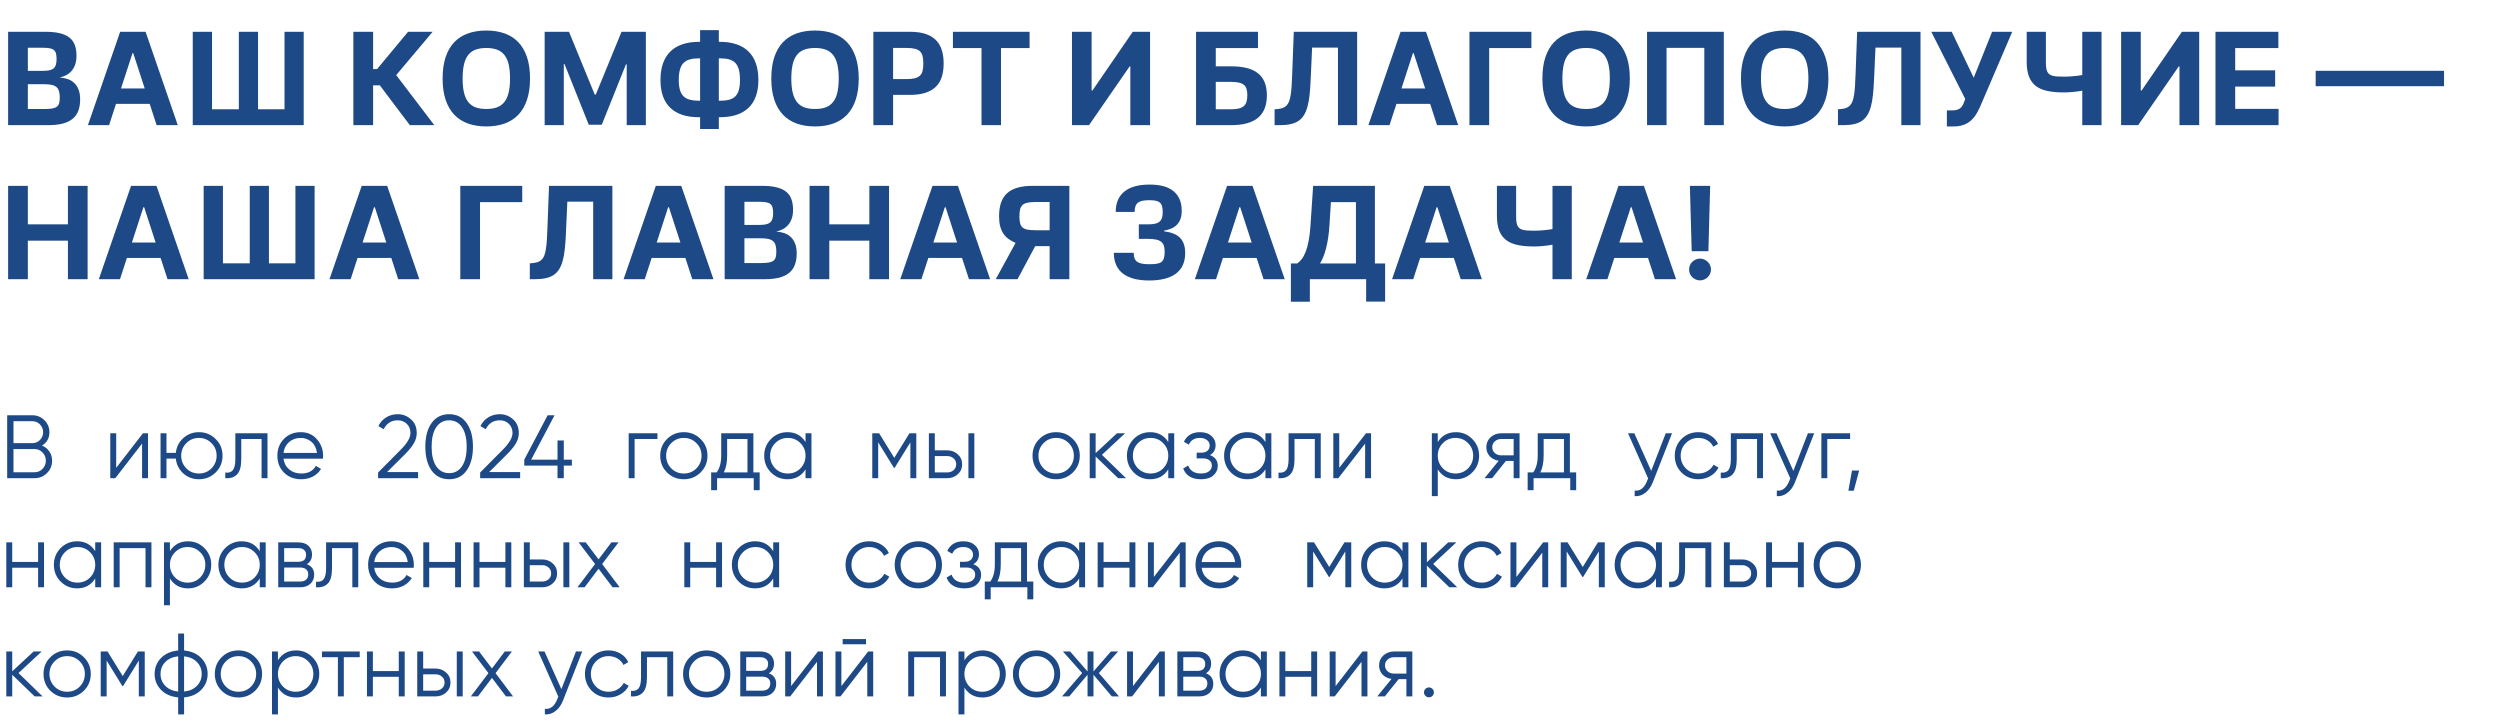 <?xml version="1.0" encoding="UTF-8"?> <svg xmlns="http://www.w3.org/2000/svg" width="779" height="226" viewBox="0 0 779 226" fill="none"><path d="M2.528 39V9.909H14.176C15.956 9.909 17.462 10.061 18.693 10.364C19.924 10.667 20.919 11.126 21.676 11.742C22.443 12.357 22.992 13.133 23.324 14.071C23.665 14.999 23.835 16.098 23.835 17.366C23.835 18.399 23.703 19.303 23.438 20.079C23.172 20.856 22.803 21.519 22.329 22.068C21.866 22.617 21.312 23.062 20.668 23.403C20.033 23.744 19.337 24 18.579 24.171C19.403 24.208 20.199 24.35 20.966 24.597C21.742 24.833 22.424 25.217 23.011 25.747C23.608 26.268 24.081 26.954 24.432 27.807C24.792 28.659 24.972 29.71 24.972 30.96C24.972 32.295 24.787 33.465 24.418 34.469C24.058 35.472 23.475 36.311 22.671 36.983C21.875 37.655 20.843 38.162 19.574 38.503C18.305 38.834 16.766 39 14.957 39H2.528ZM8.679 33.972H13.693C14.735 33.972 15.573 33.919 16.207 33.815C16.851 33.711 17.353 33.522 17.713 33.247C18.073 32.972 18.314 32.603 18.438 32.139C18.561 31.666 18.622 31.069 18.622 30.349C18.622 29.573 18.542 28.924 18.381 28.403C18.229 27.873 17.969 27.452 17.599 27.139C17.23 26.817 16.738 26.59 16.122 26.457C15.516 26.315 14.754 26.244 13.835 26.244H8.679V33.972ZM8.679 14.881V22.082H13.239C14.044 22.082 14.725 22.03 15.284 21.926C15.843 21.822 16.293 21.637 16.634 21.372C16.984 21.098 17.235 20.719 17.386 20.236C17.547 19.753 17.628 19.137 17.628 18.389C17.628 17.688 17.566 17.111 17.443 16.656C17.32 16.202 17.098 15.842 16.776 15.577C16.463 15.312 16.027 15.132 15.469 15.037C14.919 14.933 14.214 14.881 13.352 14.881H8.679ZM27.397 39L37.44 9.909H45.366L55.394 39H48.803L46.644 32.367H36.147L33.988 39H27.397ZM37.709 27.565H45.096L41.516 16.557H41.289L37.709 27.565ZM60.06 9.909H66.069V34.057H74.421V9.909H80.401V34.057H88.654V9.909H94.634V39H60.06V9.909ZM110.107 39V9.909H116.257V21.528H117.493L127.152 9.909H134.808L123.459 23.403L135.334 39H127.706L118.359 26.599H116.257V39H110.107ZM151.538 9.511C153.64 9.511 155.534 9.81 157.219 10.406C158.905 11.003 160.335 11.917 161.509 13.148C162.683 14.379 163.583 15.932 164.208 17.807C164.843 19.682 165.16 21.898 165.16 24.454C165.16 27.011 164.843 29.227 164.208 31.102C163.583 32.977 162.683 34.53 161.509 35.761C160.335 36.992 158.905 37.906 157.219 38.503C155.534 39.099 153.64 39.398 151.538 39.398C149.426 39.398 147.527 39.099 145.842 38.503C144.156 37.897 142.726 36.978 141.552 35.747C140.378 34.516 139.478 32.963 138.853 31.088C138.228 29.213 137.915 27.002 137.915 24.454C137.915 21.898 138.228 19.682 138.853 17.807C139.478 15.932 140.378 14.379 141.552 13.148C142.726 11.917 144.156 11.003 145.842 10.406C147.527 9.81 149.426 9.511 151.538 9.511ZM151.538 33.957C152.835 33.957 153.948 33.787 154.876 33.446C155.804 33.096 156.566 32.542 157.163 31.784C157.769 31.026 158.214 30.046 158.498 28.844C158.782 27.632 158.924 26.169 158.924 24.454C158.924 22.731 158.782 21.268 158.498 20.065C158.214 18.863 157.769 17.883 157.163 17.125C156.566 16.367 155.804 15.818 154.876 15.477C153.948 15.127 152.835 14.952 151.538 14.952C150.24 14.952 149.123 15.127 148.185 15.477C147.257 15.818 146.495 16.367 145.898 17.125C145.302 17.883 144.862 18.863 144.577 20.065C144.293 21.268 144.151 22.731 144.151 24.454C144.151 26.169 144.293 27.632 144.577 28.844C144.862 30.046 145.302 31.026 145.898 31.784C146.495 32.542 147.257 33.096 148.185 33.446C149.123 33.787 150.24 33.957 151.538 33.957ZM169.716 39V9.909H177.301L185.312 29.454H185.653L193.665 9.909H201.25V39H195.284V20.065H195.043L187.514 38.858H183.452L175.923 19.994H175.682V39H169.716ZM217.823 13.034H218.15V9.398H223.988V13.034H224.329C226.251 13.034 227.956 13.285 229.442 13.787C230.939 14.279 232.193 15.023 233.207 16.017C234.229 17.011 235.001 18.252 235.522 19.739C236.052 21.225 236.317 22.963 236.317 24.952C236.317 26.874 236.052 28.56 235.522 30.009C235.001 31.457 234.229 32.665 233.207 33.631C232.193 34.597 230.939 35.321 229.442 35.804C227.956 36.287 226.251 36.528 224.329 36.528H223.988V40.193H218.15V36.528H217.823C215.891 36.528 214.177 36.292 212.681 35.818C211.194 35.335 209.94 34.611 208.917 33.645C207.894 32.679 207.118 31.472 206.587 30.023C206.067 28.574 205.806 26.879 205.806 24.938C205.806 22.958 206.067 21.225 206.587 19.739C207.118 18.252 207.894 17.011 208.917 16.017C209.94 15.023 211.194 14.279 212.681 13.787C214.177 13.285 215.891 13.034 217.823 13.034ZM211.502 24.938C211.502 26.178 211.625 27.21 211.871 28.034C212.118 28.858 212.496 29.521 213.008 30.023C213.529 30.515 214.187 30.866 214.982 31.074C215.778 31.282 216.725 31.386 217.823 31.386H218.15V18.176H217.823C216.725 18.176 215.778 18.285 214.982 18.503C214.187 18.711 213.529 19.076 213.008 19.597C212.496 20.108 212.118 20.799 211.871 21.671C211.625 22.542 211.502 23.631 211.502 24.938ZM223.988 18.176V31.386H224.371C225.479 31.386 226.422 31.282 227.198 31.074C227.984 30.866 228.628 30.515 229.13 30.023C229.632 29.53 229.996 28.872 230.224 28.048C230.46 27.215 230.579 26.183 230.579 24.952C230.579 23.645 230.46 22.561 230.224 21.699C229.996 20.828 229.632 20.132 229.13 19.611C228.628 19.09 227.984 18.721 227.198 18.503C226.422 18.285 225.479 18.176 224.371 18.176H223.988ZM253.96 9.511C256.062 9.511 257.956 9.81 259.641 10.406C261.327 11.003 262.757 11.917 263.931 13.148C265.105 14.379 266.005 15.932 266.63 17.807C267.264 19.682 267.582 21.898 267.582 24.454C267.582 27.011 267.264 29.227 266.63 31.102C266.005 32.977 265.105 34.53 263.931 35.761C262.757 36.992 261.327 37.906 259.641 38.503C257.956 39.099 256.062 39.398 253.96 39.398C251.848 39.398 249.949 39.099 248.263 38.503C246.578 37.897 245.148 36.978 243.974 35.747C242.799 34.516 241.9 32.963 241.275 31.088C240.65 29.213 240.337 27.002 240.337 24.454C240.337 21.898 240.65 19.682 241.275 17.807C241.9 15.932 242.799 14.379 243.974 13.148C245.148 11.917 246.578 11.003 248.263 10.406C249.949 9.81 251.848 9.511 253.96 9.511ZM253.96 33.957C255.257 33.957 256.37 33.787 257.298 33.446C258.226 33.096 258.988 32.542 259.585 31.784C260.191 31.026 260.636 30.046 260.92 28.844C261.204 27.632 261.346 26.169 261.346 24.454C261.346 22.731 261.204 21.268 260.92 20.065C260.636 18.863 260.191 17.883 259.585 17.125C258.988 16.367 258.226 15.818 257.298 15.477C256.37 15.127 255.257 14.952 253.96 14.952C252.662 14.952 251.545 15.127 250.607 15.477C249.679 15.818 248.917 16.367 248.32 17.125C247.724 17.883 247.283 18.863 246.999 20.065C246.715 21.268 246.573 22.731 246.573 24.454C246.573 26.169 246.715 27.632 246.999 28.844C247.283 30.046 247.724 31.026 248.32 31.784C248.917 32.542 249.679 33.096 250.607 33.446C251.545 33.787 252.662 33.957 253.96 33.957ZM272.138 9.909H283.615C285.424 9.909 286.982 10.117 288.288 10.534C289.605 10.951 290.689 11.576 291.541 12.409C292.393 13.233 293.023 14.26 293.43 15.492C293.838 16.723 294.041 18.148 294.041 19.767C294.041 21.396 293.838 22.826 293.43 24.057C293.023 25.278 292.389 26.296 291.527 27.111C290.665 27.925 289.567 28.541 288.232 28.957C286.896 29.365 285.305 29.568 283.459 29.568H278.288V39H272.138V9.909ZM278.288 14.938V24.639H282.464C283.525 24.639 284.392 24.554 285.064 24.384C285.746 24.213 286.281 23.938 286.669 23.56C287.067 23.171 287.337 22.669 287.479 22.054C287.63 21.429 287.706 20.667 287.706 19.767C287.706 18.867 287.63 18.11 287.479 17.494C287.327 16.879 287.057 16.382 286.669 16.003C286.281 15.624 285.746 15.354 285.064 15.193C284.382 15.023 283.506 14.938 282.436 14.938H278.288ZM296.928 14.98V9.909H320.82V14.98H311.914V39H305.835V14.98H296.928ZM340.149 9.909V28.204H340.405L352.962 9.909H358.359V39H352.209V20.69H351.996L339.339 39H334.027V9.909H340.149ZM391.989 9.909V14.98H378.835V20.662H383.565C385.469 20.662 387.121 20.842 388.523 21.202C389.934 21.562 391.098 22.116 392.017 22.864C392.945 23.602 393.632 24.54 394.077 25.676C394.531 26.812 394.759 28.157 394.759 29.71C394.759 32.816 393.845 35.141 392.017 36.685C390.189 38.228 387.372 39 383.565 39H372.685V9.909H391.989ZM378.835 25.52V34.057H383.565C384.569 34.057 385.398 33.972 386.051 33.801C386.705 33.631 387.225 33.37 387.614 33.02C388.002 32.66 388.272 32.206 388.423 31.656C388.584 31.098 388.665 30.43 388.665 29.653C388.665 28.896 388.584 28.257 388.423 27.736C388.272 27.206 388.002 26.779 387.614 26.457C387.225 26.126 386.705 25.889 386.051 25.747C385.398 25.596 384.569 25.52 383.565 25.52H378.835ZM397.163 34.057L397.987 33.986C398.64 33.929 399.199 33.82 399.663 33.659C400.136 33.489 400.539 33.238 400.87 32.906C401.201 32.575 401.471 32.139 401.68 31.599C401.888 31.06 402.054 30.387 402.177 29.582C402.309 28.777 402.409 27.821 402.475 26.713C402.551 25.605 402.612 24.317 402.66 22.849L403.143 9.909H422.887V39H416.907V14.838H408.853L408.398 24.966C408.323 26.708 408.209 28.266 408.058 29.639C407.915 31.012 407.698 32.22 407.404 33.261C407.12 34.294 406.751 35.174 406.296 35.903C405.842 36.633 405.269 37.229 404.577 37.693C403.886 38.148 403.062 38.479 402.106 38.688C401.159 38.896 400.041 39 398.754 39H397.163V34.057ZM426.381 39L436.424 9.909H444.35L454.379 39H447.788L445.629 32.367H435.131L432.972 39H426.381ZM436.694 27.565H444.08L440.501 16.557H440.273L436.694 27.565ZM477.184 14.98H464.031V39H457.88V9.909H477.184V14.98ZM494.233 9.511C496.335 9.511 498.229 9.81 499.915 10.406C501.6 11.003 503.03 11.917 504.205 13.148C505.379 14.379 506.278 15.932 506.903 17.807C507.538 19.682 507.855 21.898 507.855 24.454C507.855 27.011 507.538 29.227 506.903 31.102C506.278 32.977 505.379 34.53 504.205 35.761C503.03 36.992 501.6 37.906 499.915 38.503C498.229 39.099 496.335 39.398 494.233 39.398C492.121 39.398 490.223 39.099 488.537 38.503C486.851 37.897 485.421 36.978 484.247 35.747C483.073 34.516 482.173 32.963 481.548 31.088C480.923 29.213 480.611 27.002 480.611 24.454C480.611 21.898 480.923 19.682 481.548 17.807C482.173 15.932 483.073 14.379 484.247 13.148C485.421 11.917 486.851 11.003 488.537 10.406C490.223 9.81 492.121 9.511 494.233 9.511ZM494.233 33.957C495.53 33.957 496.643 33.787 497.571 33.446C498.499 33.096 499.261 32.542 499.858 31.784C500.464 31.026 500.909 30.046 501.193 28.844C501.477 27.632 501.619 26.169 501.619 24.454C501.619 22.731 501.477 21.268 501.193 20.065C500.909 18.863 500.464 17.883 499.858 17.125C499.261 16.367 498.499 15.818 497.571 15.477C496.643 15.127 495.53 14.952 494.233 14.952C492.936 14.952 491.818 15.127 490.881 15.477C489.953 15.818 489.19 16.367 488.594 17.125C487.997 17.883 487.557 18.863 487.273 20.065C486.989 21.268 486.847 22.731 486.847 24.454C486.847 26.169 486.989 27.632 487.273 28.844C487.557 30.046 487.997 31.026 488.594 31.784C489.19 32.542 489.953 33.096 490.881 33.446C491.818 33.787 492.936 33.957 494.233 33.957ZM513.221 39V9.909H537.141V39H531.062V14.909H519.3V39H513.221ZM556.108 9.511C558.21 9.511 560.104 9.81 561.79 10.406C563.475 11.003 564.905 11.917 566.08 13.148C567.254 14.379 568.153 15.932 568.778 17.807C569.413 19.682 569.73 21.898 569.73 24.454C569.73 27.011 569.413 29.227 568.778 31.102C568.153 32.977 567.254 34.53 566.08 35.761C564.905 36.992 563.475 37.906 561.79 38.503C560.104 39.099 558.21 39.398 556.108 39.398C553.996 39.398 552.098 39.099 550.412 38.503C548.726 37.897 547.296 36.978 546.122 35.747C544.948 34.516 544.048 32.963 543.423 31.088C542.798 29.213 542.486 27.002 542.486 24.454C542.486 21.898 542.798 19.682 543.423 17.807C544.048 15.932 544.948 14.379 546.122 13.148C547.296 11.917 548.726 11.003 550.412 10.406C552.098 9.81 553.996 9.511 556.108 9.511ZM556.108 33.957C557.405 33.957 558.518 33.787 559.446 33.446C560.374 33.096 561.136 32.542 561.733 31.784C562.339 31.026 562.784 30.046 563.068 28.844C563.352 27.632 563.494 26.169 563.494 24.454C563.494 22.731 563.352 21.268 563.068 20.065C562.784 18.863 562.339 17.883 561.733 17.125C561.136 16.367 560.374 15.818 559.446 15.477C558.518 15.127 557.405 14.952 556.108 14.952C554.811 14.952 553.693 15.127 552.756 15.477C551.828 15.818 551.065 16.367 550.469 17.125C549.872 17.883 549.432 18.863 549.148 20.065C548.864 21.268 548.722 22.731 548.722 24.454C548.722 26.169 548.864 27.632 549.148 28.844C549.432 30.046 549.872 31.026 550.469 31.784C551.065 32.542 551.828 33.096 552.756 33.446C553.693 33.787 554.811 33.957 556.108 33.957ZM572.71 34.057L573.533 33.986C574.187 33.929 574.746 33.82 575.21 33.659C575.683 33.489 576.085 33.238 576.417 32.906C576.748 32.575 577.018 32.139 577.227 31.599C577.435 31.06 577.601 30.387 577.724 29.582C577.856 28.777 577.956 27.821 578.022 26.713C578.098 25.605 578.159 24.317 578.207 22.849L578.69 9.909H598.434V39H592.454V14.838H584.4L583.945 24.966C583.87 26.708 583.756 28.266 583.604 29.639C583.462 31.012 583.245 32.22 582.951 33.261C582.667 34.294 582.298 35.174 581.843 35.903C581.388 36.633 580.816 37.229 580.124 37.693C579.433 38.148 578.609 38.479 577.653 38.688C576.706 38.896 575.588 39 574.3 39H572.71V34.057ZM608.164 9.909L615.011 24.227L620.735 9.909H627.013L616.985 33.29C616.739 33.83 616.478 34.355 616.204 34.867C615.929 35.378 615.621 35.861 615.281 36.315C614.94 36.77 614.561 37.187 614.144 37.565C613.728 37.935 613.259 38.257 612.738 38.531C612.217 38.806 611.635 39.019 610.991 39.17C610.347 39.322 609.627 39.398 608.832 39.398H606.644V34.398H608.221C608.808 34.398 609.305 34.346 609.712 34.242C610.129 34.128 610.479 33.962 610.763 33.744C611.057 33.526 611.299 33.257 611.488 32.935C611.687 32.603 611.862 32.224 612.013 31.798L612.369 30.847L601.8 9.909H608.164ZM631.52 19.284V9.909H637.5V19.284C637.5 19.966 637.528 20.553 637.585 21.046C637.652 21.538 637.76 21.954 637.912 22.296C638.073 22.636 638.286 22.911 638.551 23.119C638.826 23.328 639.167 23.489 639.574 23.602C639.991 23.716 640.483 23.792 641.051 23.829C641.629 23.867 642.296 23.886 643.054 23.886C643.423 23.886 643.849 23.877 644.332 23.858C644.815 23.829 645.317 23.796 645.838 23.759C646.359 23.711 646.88 23.659 647.401 23.602C647.921 23.536 648.4 23.46 648.835 23.375V9.909H654.844V39H648.835V28.247C648.4 28.332 647.921 28.413 647.401 28.489C646.88 28.555 646.359 28.612 645.838 28.659C645.317 28.706 644.815 28.744 644.332 28.773C643.849 28.792 643.423 28.801 643.054 28.801C641.122 28.801 639.432 28.65 637.983 28.347C636.544 28.044 635.341 27.527 634.375 26.798C633.419 26.06 632.704 25.079 632.23 23.858C631.757 22.636 631.52 21.112 631.52 19.284ZM667.063 9.909V28.204H667.319L679.876 9.909H685.273V39H679.123V20.69H678.91L666.254 39H660.941V9.909H667.063ZM690.341 39V9.909H709.943V14.98H696.491V21.912H708.935V26.983H696.491V33.929H710V39H690.341ZM761.562 26.855H721.562V22.054H761.562V26.855ZM2.528 87V57.909H8.679V69.912H21.165V57.909H27.301V87H21.165V74.983H8.679V87H2.528ZM30.796 87L40.838 57.909H48.764L58.793 87H52.202L50.043 80.367H39.545L37.386 87H30.796ZM41.108 75.565H48.494L44.915 64.557H44.688L41.108 75.565ZM63.459 57.909H69.467V82.057H77.82V57.909H83.8V82.057H92.053V57.909H98.033V87H63.459V57.909ZM102.67 87L112.713 57.909H120.639L130.668 87H124.077L121.918 80.367H111.42L109.261 87H102.67ZM112.983 75.565H120.369L116.79 64.557H116.562L112.983 75.565ZM162.731 62.98H149.577V87H143.427V57.909H162.731V62.98ZM165.092 82.057L165.916 81.986C166.57 81.929 167.128 81.82 167.592 81.659C168.066 81.489 168.468 81.238 168.8 80.906C169.131 80.575 169.401 80.139 169.609 79.599C169.818 79.06 169.983 78.387 170.107 77.582C170.239 76.778 170.339 75.821 170.405 74.713C170.481 73.605 170.542 72.317 170.589 70.849L171.072 57.909H190.817V87H184.837V62.838H176.783L176.328 72.966C176.252 74.708 176.139 76.266 175.987 77.639C175.845 79.012 175.627 80.22 175.334 81.261C175.05 82.294 174.68 83.174 174.226 83.903C173.771 84.633 173.198 85.229 172.507 85.693C171.816 86.148 170.992 86.479 170.036 86.688C169.089 86.896 167.971 87 166.683 87H165.092V82.057ZM194.311 87L204.354 57.909H212.28L222.308 87H215.717L213.558 80.367H203.061L200.902 87H194.311ZM204.624 75.565H212.01L208.43 64.557H208.203L204.624 75.565ZM225.81 87V57.909H237.457C239.238 57.909 240.743 58.061 241.974 58.364C243.205 58.667 244.2 59.126 244.957 59.742C245.724 60.357 246.274 61.133 246.605 62.071C246.946 62.999 247.116 64.097 247.116 65.367C247.116 66.399 246.984 67.303 246.719 68.079C246.454 68.856 246.084 69.519 245.611 70.068C245.147 70.617 244.593 71.062 243.949 71.403C243.314 71.744 242.618 72 241.861 72.171C242.685 72.208 243.48 72.35 244.247 72.597C245.024 72.833 245.705 73.217 246.293 73.747C246.889 74.268 247.363 74.954 247.713 75.807C248.073 76.659 248.253 77.71 248.253 78.96C248.253 80.296 248.068 81.465 247.699 82.469C247.339 83.472 246.757 84.311 245.952 84.983C245.156 85.655 244.124 86.162 242.855 86.503C241.586 86.834 240.047 87 238.239 87H225.81ZM231.96 81.972H236.974C238.016 81.972 238.854 81.919 239.489 81.815C240.133 81.711 240.634 81.522 240.994 81.247C241.354 80.972 241.596 80.603 241.719 80.139C241.842 79.666 241.903 79.069 241.903 78.349C241.903 77.573 241.823 76.924 241.662 76.403C241.51 75.873 241.25 75.452 240.881 75.139C240.511 74.817 240.019 74.59 239.403 74.457C238.797 74.315 238.035 74.244 237.116 74.244H231.96V81.972ZM231.96 62.881V70.082H236.52C237.325 70.082 238.007 70.03 238.565 69.926C239.124 69.822 239.574 69.637 239.915 69.372C240.265 69.097 240.516 68.719 240.668 68.236C240.829 67.753 240.909 67.137 240.909 66.389C240.909 65.688 240.848 65.111 240.724 64.656C240.601 64.202 240.379 63.842 240.057 63.577C239.744 63.312 239.309 63.132 238.75 63.037C238.201 62.933 237.495 62.881 236.634 62.881H231.96ZM252.255 87V57.909H258.406V69.912H270.891V57.909H277.028V87H270.891V74.983H258.406V87H252.255ZM280.522 87L290.565 57.909H298.491L308.519 87H301.928L299.769 80.367H289.272L287.113 87H280.522ZM290.835 75.565H298.221L294.641 64.557H294.414L290.835 75.565ZM316.452 75.693C315.629 75.333 314.895 74.921 314.251 74.457C313.616 73.993 313.081 73.435 312.646 72.781C312.21 72.128 311.879 71.365 311.651 70.494C311.424 69.614 311.31 68.586 311.31 67.412C311.31 65.793 311.509 64.386 311.907 63.193C312.314 62 312.939 61.015 313.782 60.239C314.625 59.453 315.704 58.87 317.021 58.492C318.337 58.103 319.909 57.909 321.737 57.909H333.214V87H327.063V76.688H322.575L317.063 87H310.273L316.452 75.693ZM317.646 67.412C317.646 68.312 317.721 69.046 317.873 69.614C318.024 70.172 318.294 70.613 318.683 70.935C319.071 71.247 319.601 71.46 320.273 71.574C320.955 71.688 321.826 71.744 322.887 71.744H327.063V62.938H322.915C321.855 62.938 320.979 63.004 320.288 63.136C319.606 63.26 319.071 63.487 318.683 63.818C318.294 64.15 318.024 64.609 317.873 65.196C317.721 65.774 317.646 66.512 317.646 67.412ZM347.074 78.776H353.267C353.267 79.486 353.357 80.073 353.537 80.537C353.726 80.992 354.015 81.351 354.403 81.617C354.801 81.882 355.308 82.066 355.923 82.171C356.539 82.275 357.273 82.327 358.125 82.327C359.006 82.327 359.749 82.284 360.355 82.199C360.971 82.114 361.468 81.938 361.847 81.673C362.225 81.399 362.495 81.006 362.656 80.494C362.827 79.974 362.912 79.282 362.912 78.421C362.912 77.653 362.822 77.014 362.642 76.503C362.462 75.992 362.164 75.584 361.747 75.281C361.33 74.969 360.781 74.751 360.099 74.628C359.418 74.495 358.575 74.429 357.571 74.429H354.858V69.912H357.571C358.452 69.912 359.19 69.855 359.787 69.742C360.393 69.618 360.881 69.41 361.25 69.117C361.629 68.823 361.899 68.43 362.06 67.938C362.221 67.445 362.301 66.825 362.301 66.077C362.301 65.347 362.235 64.746 362.102 64.273C361.979 63.799 361.757 63.425 361.435 63.151C361.122 62.867 360.696 62.668 360.156 62.554C359.626 62.44 358.963 62.383 358.168 62.383C357.363 62.383 356.667 62.436 356.08 62.54C355.502 62.644 355.024 62.833 354.645 63.108C354.276 63.383 354.001 63.757 353.821 64.23C353.641 64.704 353.551 65.305 353.551 66.034H347.656C347.656 64.595 347.893 63.345 348.366 62.284C348.84 61.214 349.527 60.329 350.426 59.628C351.326 58.918 352.429 58.387 353.736 58.037C355.043 57.687 356.529 57.511 358.196 57.511C361.567 57.511 364.081 58.217 365.739 59.628C367.405 61.029 368.234 63.056 368.224 65.707C368.224 66.702 368.092 67.554 367.827 68.264C367.562 68.974 367.188 69.571 366.705 70.054C366.222 70.537 365.644 70.925 364.972 71.219C364.299 71.503 363.556 71.716 362.741 71.858V72.085C363.812 72.218 364.754 72.44 365.568 72.753C366.392 73.065 367.079 73.492 367.628 74.031C368.187 74.571 368.603 75.239 368.878 76.034C369.162 76.82 369.304 77.753 369.304 78.832C369.304 80.253 369.062 81.498 368.58 82.568C368.097 83.638 367.382 84.533 366.435 85.253C365.488 85.963 364.313 86.498 362.912 86.858C361.52 87.218 359.92 87.398 358.111 87.398C356.34 87.398 354.768 87.222 353.395 86.872C352.022 86.512 350.866 85.977 349.929 85.267C348.991 84.547 348.281 83.648 347.798 82.568C347.315 81.489 347.074 80.224 347.074 78.776ZM372.319 87L382.362 57.909H390.288L400.316 87H393.725L391.566 80.367H381.069L378.91 87H372.319ZM382.631 75.565H390.018L386.438 64.557H386.211L382.631 75.565ZM402.241 94.017V82.099H404.215C404.717 81.74 405.191 81.276 405.636 80.707C406.081 80.13 406.483 79.382 406.843 78.463C407.203 77.544 407.511 76.418 407.766 75.082C408.031 73.738 408.226 72.114 408.349 70.21L409.173 57.909H428.42V82.099H431.602V93.989H425.692V87H408.15V94.017H402.241ZM411.317 82.099H422.511V62.98H414.712L414.258 70.21C414.163 71.65 414.026 72.966 413.846 74.159C413.666 75.352 413.448 76.437 413.192 77.412C412.937 78.387 412.653 79.263 412.34 80.04C412.028 80.816 411.687 81.503 411.317 82.099ZM433.764 87L443.807 57.909H451.733L461.761 87H455.17L453.011 80.367H442.514L440.355 87H433.764ZM444.077 75.565H451.463L447.884 64.557H447.656L444.077 75.565ZM466.442 67.284V57.909H472.422V67.284C472.422 67.966 472.45 68.553 472.507 69.046C472.573 69.538 472.682 69.954 472.834 70.296C472.995 70.636 473.208 70.911 473.473 71.119C473.748 71.328 474.089 71.489 474.496 71.602C474.912 71.716 475.405 71.792 475.973 71.829C476.551 71.867 477.218 71.886 477.976 71.886C478.345 71.886 478.771 71.877 479.254 71.858C479.737 71.829 480.239 71.796 480.76 71.758C481.281 71.711 481.802 71.659 482.322 71.602C482.843 71.536 483.321 71.46 483.757 71.375V57.909H489.766V87H483.757V76.247C483.321 76.332 482.843 76.413 482.322 76.489C481.802 76.555 481.281 76.612 480.76 76.659C480.239 76.706 479.737 76.744 479.254 76.773C478.771 76.792 478.345 76.801 477.976 76.801C476.044 76.801 474.354 76.65 472.905 76.347C471.465 76.044 470.263 75.528 469.297 74.798C468.34 74.06 467.625 73.079 467.152 71.858C466.679 70.636 466.442 69.112 466.442 67.284ZM494.272 87L504.315 57.909H512.241L522.269 87H515.678L513.519 80.367H503.022L500.863 87H494.272ZM504.585 75.565H511.971L508.391 64.557H508.164L504.585 75.565ZM532.887 57.909L532.333 78.278H527.134L526.566 57.909H532.887ZM526.325 83.96C526.325 83.496 526.41 83.061 526.58 82.653C526.76 82.237 527.006 81.877 527.319 81.574C527.631 81.271 527.996 81.029 528.413 80.849C528.829 80.669 529.27 80.579 529.734 80.579C530.188 80.579 530.619 80.669 531.026 80.849C531.443 81.029 531.808 81.271 532.12 81.574C532.433 81.877 532.679 82.237 532.859 82.653C533.048 83.061 533.143 83.496 533.143 83.96C533.143 84.434 533.048 84.879 532.859 85.296C532.679 85.703 532.433 86.062 532.12 86.375C531.808 86.678 531.443 86.919 531.026 87.099C530.619 87.279 530.188 87.369 529.734 87.369C529.27 87.369 528.829 87.279 528.413 87.099C527.996 86.919 527.631 86.678 527.319 86.375C527.006 86.062 526.76 85.703 526.58 85.296C526.41 84.879 526.325 84.434 526.325 83.96Z" fill="#1E4987"></path><path d="M13.104 138.836C14.075 139.247 14.84 139.872 15.4 140.712C15.96 141.552 16.24 142.495 16.24 143.54C16.24 145.052 15.708 146.34 14.644 147.404C13.58 148.468 12.292 149 10.78 149H2.24V129.4H10.136C11.573 129.4 12.815 129.923 13.86 130.968C14.887 131.995 15.4 133.227 15.4 134.664C15.4 136.493 14.635 137.884 13.104 138.836ZM10.136 131.248H4.2V138.08H10.136C11.032 138.08 11.807 137.753 12.46 137.1C13.113 136.409 13.44 135.597 13.44 134.664C13.44 133.749 13.113 132.947 12.46 132.256C11.807 131.584 11.032 131.248 10.136 131.248ZM4.2 147.152H10.78C11.751 147.152 12.572 146.807 13.244 146.116C13.935 145.425 14.28 144.567 14.28 143.54C14.28 142.532 13.935 141.683 13.244 140.992C12.572 140.283 11.751 139.928 10.78 139.928H4.2V147.152ZM36.206 145.78L44.55 135H46.118V149H44.27V138.22L35.926 149H34.358V135H36.206V145.78ZM61.982 134.664C64.036 134.664 65.772 135.373 67.19 136.792C68.628 138.192 69.346 139.928 69.346 142C69.346 144.053 68.628 145.799 67.19 147.236C65.753 148.636 64.017 149.336 61.982 149.336C60.116 149.336 58.492 148.729 57.11 147.516C55.748 146.265 54.973 144.725 54.786 142.896H51.874V149H50.026V135H51.874V141.104H54.786C54.992 139.256 55.766 137.725 57.11 136.512C58.473 135.28 60.097 134.664 61.982 134.664ZM58.062 145.948C59.126 147.012 60.433 147.544 61.982 147.544C63.532 147.544 64.838 147.012 65.902 145.948C66.966 144.847 67.498 143.531 67.498 142C67.498 140.451 66.966 139.144 65.902 138.08C64.838 136.997 63.532 136.456 61.982 136.456C60.433 136.456 59.126 136.997 58.062 138.08C56.998 139.144 56.466 140.451 56.466 142C56.466 143.531 56.998 144.847 58.062 145.948ZM73.33 135H83.354V149H81.506V136.792H75.178V143.036C75.178 145.369 74.73 146.975 73.834 147.852C72.957 148.729 71.743 149.112 70.194 149V147.264C71.277 147.376 72.07 147.115 72.574 146.48C73.078 145.845 73.33 144.697 73.33 143.036V135ZM93.737 134.664C95.827 134.664 97.498 135.401 98.749 136.876C100.037 138.332 100.681 140.059 100.681 142.056C100.681 142.149 100.662 142.439 100.625 142.924H88.333C88.519 144.324 89.117 145.444 90.125 146.284C91.133 147.124 92.393 147.544 93.905 147.544C96.033 147.544 97.535 146.751 98.413 145.164L100.037 146.116C99.421 147.124 98.571 147.917 97.489 148.496C96.425 149.056 95.221 149.336 93.877 149.336C91.674 149.336 89.882 148.645 88.501 147.264C87.119 145.883 86.429 144.128 86.429 142C86.429 139.891 87.11 138.145 88.473 136.764C89.835 135.364 91.59 134.664 93.737 134.664ZM93.737 136.456C92.281 136.456 91.058 136.885 90.069 137.744C89.098 138.603 88.519 139.732 88.333 141.132H98.777C98.571 139.639 98.002 138.491 97.069 137.688C96.098 136.867 94.987 136.456 93.737 136.456ZM130.275 149H117.815V147.236L124.871 140.124C126.887 138.108 127.895 136.381 127.895 134.944C127.895 133.731 127.513 132.769 126.747 132.06C126.001 131.332 125.067 130.968 123.947 130.968C121.95 130.968 120.485 131.892 119.551 133.74L117.899 132.76C118.497 131.565 119.327 130.651 120.391 130.016C121.455 129.381 122.641 129.064 123.947 129.064C125.515 129.064 126.887 129.596 128.063 130.66C129.258 131.687 129.855 133.115 129.855 134.944C129.855 136.027 129.557 137.091 128.959 138.136C128.362 139.163 127.447 140.292 126.215 141.524L120.615 147.096H130.275V149ZM145.413 146.592C144.125 148.421 142.305 149.336 139.953 149.336C137.619 149.336 135.79 148.421 134.465 146.592C133.177 144.744 132.533 142.28 132.533 139.2C132.533 136.101 133.177 133.647 134.465 131.836C135.79 129.988 137.619 129.064 139.953 129.064C142.305 129.064 144.125 129.988 145.413 131.836C146.719 133.647 147.373 136.101 147.373 139.2C147.373 142.299 146.719 144.763 145.413 146.592ZM135.921 145.276C136.91 146.713 138.254 147.432 139.953 147.432C141.67 147.432 143.005 146.713 143.957 145.276C144.927 143.857 145.413 141.832 145.413 139.2C145.413 136.568 144.927 134.543 143.957 133.124C143.005 131.687 141.67 130.968 139.953 130.968C138.254 130.968 136.91 131.687 135.921 133.124C134.969 134.561 134.493 136.587 134.493 139.2C134.493 141.813 134.969 143.839 135.921 145.276ZM162.076 149H149.616V147.236L156.672 140.124C158.688 138.108 159.696 136.381 159.696 134.944C159.696 133.731 159.313 132.769 158.548 132.06C157.801 131.332 156.868 130.968 155.748 130.968C153.751 130.968 152.285 131.892 151.352 133.74L149.7 132.76C150.297 131.565 151.128 130.651 152.192 130.016C153.256 129.381 154.441 129.064 155.748 129.064C157.316 129.064 158.688 129.596 159.864 130.66C161.059 131.687 161.656 133.115 161.656 134.944C161.656 136.027 161.357 137.091 160.76 138.136C160.163 139.163 159.248 140.292 158.016 141.524L152.416 147.096H162.076V149ZM175.68 143.232H178.2V145.08H175.68V149H173.72V145.08H163.36V143.232L170.64 129.4H172.796L165.516 143.232H173.72V137.24H175.68V143.232ZM195.898 135H204.858V136.792H197.746V149H195.898V135ZM218.294 147.236C216.856 148.636 215.12 149.336 213.086 149.336C211.014 149.336 209.268 148.636 207.85 147.236C206.431 145.817 205.722 144.072 205.722 142C205.722 139.928 206.431 138.192 207.85 136.792C209.268 135.373 211.014 134.664 213.086 134.664C215.139 134.664 216.875 135.373 218.294 136.792C219.731 138.192 220.45 139.928 220.45 142C220.45 144.053 219.731 145.799 218.294 147.236ZM209.166 145.948C210.23 147.012 211.536 147.544 213.086 147.544C214.635 147.544 215.942 147.012 217.006 145.948C218.07 144.847 218.602 143.531 218.602 142C218.602 140.451 218.07 139.144 217.006 138.08C215.942 136.997 214.635 136.456 213.086 136.456C211.536 136.456 210.23 136.997 209.166 138.08C208.102 139.144 207.57 140.451 207.57 142C207.57 143.531 208.102 144.847 209.166 145.948ZM234.755 135V147.208H236.715V152.752H234.867V149H223.443V152.752H221.595V147.208H223.303C224.255 145.939 224.731 144.175 224.731 141.916V135H234.755ZM225.543 147.208H232.907V136.792H226.579V141.916C226.579 144.081 226.234 145.845 225.543 147.208ZM251.004 137.744V135H252.852V149H251.004V146.256C249.716 148.309 247.831 149.336 245.348 149.336C243.351 149.336 241.643 148.627 240.224 147.208C238.824 145.789 238.124 144.053 238.124 142C238.124 139.947 238.824 138.211 240.224 136.792C241.643 135.373 243.351 134.664 245.348 134.664C247.831 134.664 249.716 135.691 251.004 137.744ZM241.568 145.948C242.632 147.012 243.939 147.544 245.488 147.544C247.037 147.544 248.344 147.012 249.408 145.948C250.472 144.847 251.004 143.531 251.004 142C251.004 140.451 250.472 139.144 249.408 138.08C248.344 136.997 247.037 136.456 245.488 136.456C243.939 136.456 242.632 136.997 241.568 138.08C240.504 139.144 239.972 140.451 239.972 142C239.972 143.531 240.504 144.847 241.568 145.948ZM283.392 135H285.52V149H283.672V137.828L278.772 145.78H278.548L273.648 137.828V149H271.8V135H273.928L278.66 142.672L283.392 135ZM291.285 140.32H295.121C296.409 140.32 297.51 140.731 298.425 141.552C299.339 142.355 299.797 143.391 299.797 144.66C299.797 145.948 299.339 146.993 298.425 147.796C297.547 148.599 296.446 149 295.121 149H289.437V135H291.285V140.32ZM301.757 149V135H303.605V149H301.757ZM291.285 147.208H295.121C295.923 147.208 296.595 146.975 297.137 146.508C297.678 146.023 297.949 145.407 297.949 144.66C297.949 143.913 297.678 143.307 297.137 142.84C296.595 142.355 295.923 142.112 295.121 142.112H291.285V147.208ZM334.305 147.236C332.868 148.636 331.132 149.336 329.097 149.336C327.025 149.336 325.28 148.636 323.861 147.236C322.443 145.817 321.733 144.072 321.733 142C321.733 139.928 322.443 138.192 323.861 136.792C325.28 135.373 327.025 134.664 329.097 134.664C331.151 134.664 332.887 135.373 334.305 136.792C335.743 138.192 336.461 139.928 336.461 142C336.461 144.053 335.743 145.799 334.305 147.236ZM325.177 145.948C326.241 147.012 327.548 147.544 329.097 147.544C330.647 147.544 331.953 147.012 333.017 145.948C334.081 144.847 334.613 143.531 334.613 142C334.613 140.451 334.081 139.144 333.017 138.08C331.953 136.997 330.647 136.456 329.097 136.456C327.548 136.456 326.241 136.997 325.177 138.08C324.113 139.144 323.581 140.451 323.581 142C323.581 143.531 324.113 144.847 325.177 145.948ZM343.362 141.72L350.866 149H348.402L341.402 142.252V149H339.554V135H341.402V141.188L348.066 135H350.586L343.362 141.72ZM364.035 137.744V135H365.883V149H364.035V146.256C362.747 148.309 360.862 149.336 358.379 149.336C356.382 149.336 354.674 148.627 353.255 147.208C351.855 145.789 351.155 144.053 351.155 142C351.155 139.947 351.855 138.211 353.255 136.792C354.674 135.373 356.382 134.664 358.379 134.664C360.862 134.664 362.747 135.691 364.035 137.744ZM354.599 145.948C355.663 147.012 356.97 147.544 358.519 147.544C360.068 147.544 361.375 147.012 362.439 145.948C363.503 144.847 364.035 143.531 364.035 142C364.035 140.451 363.503 139.144 362.439 138.08C361.375 136.997 360.068 136.456 358.519 136.456C356.97 136.456 355.663 136.997 354.599 138.08C353.535 139.144 353.003 140.451 353.003 142C353.003 143.531 353.535 144.847 354.599 145.948ZM377.02 141.804C378.644 142.42 379.456 143.54 379.456 145.164C379.456 146.34 378.999 147.329 378.084 148.132C377.207 148.935 375.919 149.336 374.22 149.336C371.383 149.336 369.535 148.216 368.676 145.976L370.244 145.052C370.841 146.713 372.167 147.544 374.22 147.544C375.284 147.544 376.115 147.32 376.712 146.872C377.309 146.405 377.608 145.799 377.608 145.052C377.608 144.38 377.365 143.848 376.88 143.456C376.395 143.045 375.741 142.84 374.92 142.84H372.876V141.048H374.36C375.163 141.048 375.788 140.852 376.236 140.46C376.703 140.049 376.936 139.489 376.936 138.78C376.936 138.108 376.656 137.557 376.096 137.128C375.555 136.68 374.836 136.456 373.94 136.456C372.204 136.456 371.037 137.156 370.44 138.556L368.9 137.66C369.833 135.663 371.513 134.664 373.94 134.664C375.433 134.664 376.609 135.056 377.468 135.84C378.345 136.605 378.784 137.548 378.784 138.668C378.784 140.105 378.196 141.151 377.02 141.804ZM394.305 137.744V135H396.153V149H394.305V146.256C393.017 148.309 391.131 149.336 388.649 149.336C386.651 149.336 384.943 148.627 383.525 147.208C382.125 145.789 381.425 144.053 381.425 142C381.425 139.947 382.125 138.211 383.525 136.792C384.943 135.373 386.651 134.664 388.649 134.664C391.131 134.664 393.017 135.691 394.305 137.744ZM384.869 145.948C385.933 147.012 387.239 147.544 388.789 147.544C390.338 147.544 391.645 147.012 392.709 145.948C393.773 144.847 394.305 143.531 394.305 142C394.305 140.451 393.773 139.144 392.709 138.08C391.645 136.997 390.338 136.456 388.789 136.456C387.239 136.456 385.933 136.997 384.869 138.08C383.805 139.144 383.273 140.451 383.273 142C383.273 143.531 383.805 144.847 384.869 145.948ZM401.521 135H411.545V149H409.697V136.792H403.369V143.036C403.369 145.369 402.921 146.975 402.025 147.852C401.148 148.729 399.935 149.112 398.385 149V147.264C399.468 147.376 400.261 147.115 400.765 146.48C401.269 145.845 401.521 144.697 401.521 143.036V135ZM417.308 145.78L425.652 135H427.22V149H425.372V138.22L417.028 149H415.46V135H417.308V145.78ZM453.667 134.664C455.664 134.664 457.363 135.373 458.763 136.792C460.182 138.211 460.891 139.947 460.891 142C460.891 144.053 460.182 145.789 458.763 147.208C457.363 148.627 455.664 149.336 453.667 149.336C451.184 149.336 449.299 148.309 448.011 146.256V154.6H446.163V135H448.011V137.744C449.299 135.691 451.184 134.664 453.667 134.664ZM449.607 145.948C450.671 147.012 451.978 147.544 453.527 147.544C455.076 147.544 456.383 147.012 457.447 145.948C458.511 144.847 459.043 143.531 459.043 142C459.043 140.451 458.511 139.144 457.447 138.08C456.383 136.997 455.076 136.456 453.527 136.456C451.978 136.456 450.671 136.997 449.607 138.08C448.543 139.144 448.011 140.451 448.011 142C448.011 143.531 448.543 144.847 449.607 145.948ZM467.813 135H473.497V149H471.649V143.624H469.241L464.929 149H462.577L467.001 143.568C465.862 143.4 464.929 142.933 464.201 142.168C463.492 141.384 463.137 140.441 463.137 139.34C463.137 138.089 463.585 137.053 464.481 136.232C465.414 135.411 466.525 135 467.813 135ZM467.813 141.888H471.649V136.792H467.813C467.01 136.792 466.338 137.035 465.797 137.52C465.256 137.987 464.985 138.593 464.985 139.34C464.985 140.087 465.256 140.703 465.797 141.188C466.338 141.655 467.01 141.888 467.813 141.888ZM489.177 135V147.208H491.137V152.752H489.289V149H477.865V152.752H476.017V147.208H477.725C478.677 145.939 479.153 144.175 479.153 141.916V135H489.177ZM479.965 147.208H487.329V136.792H481.001V141.916C481.001 144.081 480.656 145.845 479.965 147.208ZM514.512 146.732L519.048 135H521.008L515.016 150.288C514.456 151.707 513.672 152.799 512.664 153.564C511.674 154.348 510.573 154.693 509.36 154.6V152.864C511.04 153.069 512.318 152.099 513.196 149.952L513.56 149.084L507.288 135H509.248L514.512 146.732ZM529.218 149.336C527.109 149.336 525.354 148.636 523.954 147.236C522.554 145.799 521.854 144.053 521.854 142C521.854 139.928 522.554 138.192 523.954 136.792C525.354 135.373 527.109 134.664 529.218 134.664C530.6 134.664 531.841 135 532.942 135.672C534.044 136.325 534.846 137.212 535.35 138.332L533.838 139.2C533.465 138.36 532.858 137.697 532.018 137.212C531.197 136.708 530.264 136.456 529.218 136.456C527.669 136.456 526.362 136.997 525.298 138.08C524.234 139.144 523.702 140.451 523.702 142C523.702 143.531 524.234 144.847 525.298 145.948C526.362 147.012 527.669 147.544 529.218 147.544C530.245 147.544 531.169 147.301 531.99 146.816C532.83 146.331 533.484 145.659 533.95 144.8L535.49 145.696C534.912 146.816 534.062 147.703 532.942 148.356C531.822 149.009 530.581 149.336 529.218 149.336ZM539.326 135H549.35V149H547.502V136.792H541.174V143.036C541.174 145.369 540.726 146.975 539.83 147.852C538.953 148.729 537.739 149.112 536.19 149V147.264C537.273 147.376 538.066 147.115 538.57 146.48C539.074 145.845 539.326 144.697 539.326 143.036V135ZM558.809 146.732L563.345 135H565.305L559.313 150.288C558.753 151.707 557.969 152.799 556.961 153.564C555.971 154.348 554.87 154.693 553.657 154.6V152.864C555.337 153.069 556.615 152.099 557.493 149.952L557.857 149.084L551.585 135H553.545L558.809 146.732ZM567.538 135H576.498V136.792H569.386V149H567.538V135ZM577.073 146.62H579.313L577.633 152.92H575.953L577.073 146.62ZM11.872 175.104V169H13.72V183H11.872V176.896H3.808V183H1.96V169H3.808V175.104H11.872ZM29.668 171.744V169H31.516V183H29.668V180.256C28.38 182.309 26.495 183.336 24.012 183.336C22.015 183.336 20.307 182.627 18.888 181.208C17.488 179.789 16.788 178.053 16.788 176C16.788 173.947 17.488 172.211 18.888 170.792C20.307 169.373 22.015 168.664 24.012 168.664C26.495 168.664 28.38 169.691 29.668 171.744ZM20.232 179.948C21.296 181.012 22.603 181.544 24.152 181.544C25.701 181.544 27.008 181.012 28.072 179.948C29.136 178.847 29.668 177.531 29.668 176C29.668 174.451 29.136 173.144 28.072 172.08C27.008 170.997 25.701 170.456 24.152 170.456C22.603 170.456 21.296 170.997 20.232 172.08C19.168 173.144 18.636 174.451 18.636 176C18.636 177.531 19.168 178.847 20.232 179.948ZM35.429 169H47.189V183H45.341V170.792H37.277V183H35.429V169ZM58.601 168.664C60.598 168.664 62.297 169.373 63.697 170.792C65.115 172.211 65.825 173.947 65.825 176C65.825 178.053 65.115 179.789 63.697 181.208C62.297 182.627 60.598 183.336 58.601 183.336C56.118 183.336 54.233 182.309 52.945 180.256V188.6H51.097V169H52.945V171.744C54.233 169.691 56.118 168.664 58.601 168.664ZM54.541 179.948C55.605 181.012 56.911 181.544 58.461 181.544C60.01 181.544 61.317 181.012 62.381 179.948C63.445 178.847 63.977 177.531 63.977 176C63.977 174.451 63.445 173.144 62.381 172.08C61.317 170.997 60.01 170.456 58.461 170.456C56.911 170.456 55.605 170.997 54.541 172.08C53.477 173.144 52.945 174.451 52.945 176C52.945 177.531 53.477 178.847 54.541 179.948ZM80.938 171.744V169H82.785V183H80.938V180.256C79.65 182.309 77.764 183.336 75.281 183.336C73.284 183.336 71.576 182.627 70.157 181.208C68.757 179.789 68.058 178.053 68.058 176C68.058 173.947 68.757 172.211 70.157 170.792C71.576 169.373 73.284 168.664 75.281 168.664C77.764 168.664 79.65 169.691 80.938 171.744ZM71.501 179.948C72.566 181.012 73.872 181.544 75.421 181.544C76.971 181.544 78.278 181.012 79.341 179.948C80.406 178.847 80.938 177.531 80.938 176C80.938 174.451 80.406 173.144 79.341 172.08C78.278 170.997 76.971 170.456 75.421 170.456C73.872 170.456 72.566 170.997 71.501 172.08C70.438 173.144 69.906 174.451 69.906 176C69.906 177.531 70.438 178.847 71.501 179.948ZM95.602 175.804C97.133 176.364 97.898 177.456 97.898 179.08C97.898 180.237 97.506 181.18 96.722 181.908C95.957 182.636 94.884 183 93.502 183H86.698V169H92.942C94.286 169 95.332 169.345 96.078 170.036C96.844 170.727 97.226 171.632 97.226 172.752C97.226 174.152 96.685 175.169 95.602 175.804ZM92.942 170.792H88.546V175.048H92.942C94.566 175.048 95.378 174.32 95.378 172.864C95.378 172.211 95.164 171.707 94.734 171.352C94.324 170.979 93.726 170.792 92.942 170.792ZM88.546 181.208H93.502C94.324 181.208 94.949 181.012 95.378 180.62C95.826 180.228 96.05 179.677 96.05 178.968C96.05 178.296 95.826 177.773 95.378 177.4C94.949 177.027 94.324 176.84 93.502 176.84H88.546V181.208ZM101.607 169H111.631V183H109.783V170.792H103.455V177.036C103.455 179.369 103.007 180.975 102.111 181.852C101.234 182.729 100.021 183.112 98.471 183V181.264C99.554 181.376 100.347 181.115 100.851 180.48C101.355 179.845 101.607 178.697 101.607 177.036V169ZM122.014 168.664C124.105 168.664 125.775 169.401 127.026 170.876C128.314 172.332 128.958 174.059 128.958 176.056C128.958 176.149 128.939 176.439 128.902 176.924H116.61C116.797 178.324 117.394 179.444 118.402 180.284C119.41 181.124 120.67 181.544 122.182 181.544C124.31 181.544 125.813 180.751 126.69 179.164L128.314 180.116C127.698 181.124 126.849 181.917 125.766 182.496C124.702 183.056 123.498 183.336 122.154 183.336C119.951 183.336 118.159 182.645 116.778 181.264C115.397 179.883 114.706 178.128 114.706 176C114.706 173.891 115.387 172.145 116.75 170.764C118.113 169.364 119.867 168.664 122.014 168.664ZM122.014 170.456C120.558 170.456 119.335 170.885 118.346 171.744C117.375 172.603 116.797 173.732 116.61 175.132H127.054C126.849 173.639 126.279 172.491 125.346 171.688C124.375 170.867 123.265 170.456 122.014 170.456ZM141.81 175.104V169H143.658V183H141.81V176.896H133.746V183H131.898V169H133.746V175.104H141.81ZM157.477 175.104V169H159.325V183H157.477V176.896H149.413V183H147.565V169H149.413V175.104H157.477ZM165.081 174.32H168.917C170.205 174.32 171.307 174.731 172.221 175.552C173.136 176.355 173.593 177.391 173.593 178.66C173.593 179.948 173.136 180.993 172.221 181.796C171.344 182.599 170.243 183 168.917 183H163.233V169H165.081V174.32ZM175.553 183V169H177.401V183H175.553ZM165.081 181.208H168.917C169.72 181.208 170.392 180.975 170.933 180.508C171.475 180.023 171.745 179.407 171.745 178.66C171.745 177.913 171.475 177.307 170.933 176.84C170.392 176.355 169.72 176.112 168.917 176.112H165.081V181.208ZM187.635 175.748L193.095 183H190.883L186.515 177.232L182.147 183H179.935L185.423 175.748L180.299 169H182.511L186.515 174.292L190.519 169H192.731L187.635 175.748ZM223.139 175.104V169H224.987V183H223.139V176.896H215.075V183H213.227V169H215.075V175.104H223.139ZM240.935 171.744V169H242.783V183H240.935V180.256C239.647 182.309 237.762 183.336 235.279 183.336C233.282 183.336 231.574 182.627 230.155 181.208C228.755 179.789 228.055 178.053 228.055 176C228.055 173.947 228.755 172.211 230.155 170.792C231.574 169.373 233.282 168.664 235.279 168.664C237.762 168.664 239.647 169.691 240.935 171.744ZM231.499 179.948C232.563 181.012 233.87 181.544 235.419 181.544C236.968 181.544 238.275 181.012 239.339 179.948C240.403 178.847 240.935 177.531 240.935 176C240.935 174.451 240.403 173.144 239.339 172.08C238.275 170.997 236.968 170.456 235.419 170.456C233.87 170.456 232.563 170.997 231.499 172.08C230.435 173.144 229.903 174.451 229.903 176C229.903 177.531 230.435 178.847 231.499 179.948ZM270.838 183.336C268.729 183.336 266.974 182.636 265.574 181.236C264.174 179.799 263.474 178.053 263.474 176C263.474 173.928 264.174 172.192 265.574 170.792C266.974 169.373 268.729 168.664 270.838 168.664C272.219 168.664 273.461 169 274.562 169.672C275.663 170.325 276.466 171.212 276.97 172.332L275.458 173.2C275.085 172.36 274.478 171.697 273.638 171.212C272.817 170.708 271.883 170.456 270.838 170.456C269.289 170.456 267.982 170.997 266.918 172.08C265.854 173.144 265.322 174.451 265.322 176C265.322 177.531 265.854 178.847 266.918 179.948C267.982 181.012 269.289 181.544 270.838 181.544C271.865 181.544 272.789 181.301 273.61 180.816C274.45 180.331 275.103 179.659 275.57 178.8L277.11 179.696C276.531 180.816 275.682 181.703 274.562 182.356C273.442 183.009 272.201 183.336 270.838 183.336ZM291.359 181.236C289.921 182.636 288.185 183.336 286.151 183.336C284.079 183.336 282.333 182.636 280.915 181.236C279.496 179.817 278.787 178.072 278.787 176C278.787 173.928 279.496 172.192 280.915 170.792C282.333 169.373 284.079 168.664 286.151 168.664C288.204 168.664 289.94 169.373 291.359 170.792C292.796 172.192 293.515 173.928 293.515 176C293.515 178.053 292.796 179.799 291.359 181.236ZM282.231 179.948C283.295 181.012 284.601 181.544 286.151 181.544C287.7 181.544 289.007 181.012 290.071 179.948C291.135 178.847 291.667 177.531 291.667 176C291.667 174.451 291.135 173.144 290.071 172.08C289.007 170.997 287.7 170.456 286.151 170.456C284.601 170.456 283.295 170.997 282.231 172.08C281.167 173.144 280.635 174.451 280.635 176C280.635 177.531 281.167 178.847 282.231 179.948ZM303.284 175.804C304.908 176.42 305.72 177.54 305.72 179.164C305.72 180.34 305.263 181.329 304.348 182.132C303.471 182.935 302.183 183.336 300.484 183.336C297.647 183.336 295.799 182.216 294.94 179.976L296.508 179.052C297.106 180.713 298.431 181.544 300.484 181.544C301.548 181.544 302.379 181.32 302.976 180.872C303.574 180.405 303.872 179.799 303.872 179.052C303.872 178.38 303.63 177.848 303.144 177.456C302.659 177.045 302.006 176.84 301.184 176.84H299.14V175.048H300.624C301.427 175.048 302.052 174.852 302.5 174.46C302.967 174.049 303.2 173.489 303.2 172.78C303.2 172.108 302.92 171.557 302.36 171.128C301.819 170.68 301.1 170.456 300.204 170.456C298.468 170.456 297.302 171.156 296.704 172.556L295.164 171.66C296.098 169.663 297.778 168.664 300.204 168.664C301.698 168.664 302.874 169.056 303.732 169.84C304.61 170.605 305.048 171.548 305.048 172.668C305.048 174.105 304.46 175.151 303.284 175.804ZM320.016 169V181.208H321.976V186.752H320.128V183H308.704V186.752H306.856V181.208H308.564C309.516 179.939 309.992 178.175 309.992 175.916V169H320.016ZM310.804 181.208H318.168V170.792H311.84V175.916C311.84 178.081 311.494 179.845 310.804 181.208ZM336.264 171.744V169H338.112V183H336.264V180.256C334.976 182.309 333.091 183.336 330.608 183.336C328.611 183.336 326.903 182.627 325.484 181.208C324.084 179.789 323.384 178.053 323.384 176C323.384 173.947 324.084 172.211 325.484 170.792C326.903 169.373 328.611 168.664 330.608 168.664C333.091 168.664 334.976 169.691 336.264 171.744ZM326.828 179.948C327.892 181.012 329.199 181.544 330.748 181.544C332.298 181.544 333.604 181.012 334.668 179.948C335.732 178.847 336.264 177.531 336.264 176C336.264 174.451 335.732 173.144 334.668 172.08C333.604 170.997 332.298 170.456 330.748 170.456C329.199 170.456 327.892 170.997 326.828 172.08C325.764 173.144 325.232 174.451 325.232 176C325.232 177.531 325.764 178.847 326.828 179.948ZM351.937 175.104V169H353.785V183H351.937V176.896H343.873V183H342.025V169H343.873V175.104H351.937ZM359.541 179.78L367.885 169H369.453V183H367.605V172.22L359.261 183H357.693V169H359.541V179.78ZM379.829 168.664C381.92 168.664 383.59 169.401 384.841 170.876C386.129 172.332 386.773 174.059 386.773 176.056C386.773 176.149 386.754 176.439 386.717 176.924H374.425C374.612 178.324 375.209 179.444 376.217 180.284C377.225 181.124 378.485 181.544 379.997 181.544C382.125 181.544 383.628 180.751 384.505 179.164L386.129 180.116C385.513 181.124 384.664 181.917 383.581 182.496C382.517 183.056 381.313 183.336 379.969 183.336C377.766 183.336 375.974 182.645 374.593 181.264C373.212 179.883 372.521 178.128 372.521 176C372.521 173.891 373.202 172.145 374.565 170.764C375.928 169.364 377.682 168.664 379.829 168.664ZM379.829 170.456C378.373 170.456 377.15 170.885 376.161 171.744C375.19 172.603 374.612 173.732 374.425 175.132H384.869C384.664 173.639 384.094 172.491 383.161 171.688C382.19 170.867 381.08 170.456 379.829 170.456ZM418.923 169H421.051V183H419.203V171.828L414.303 179.78H414.079L409.179 171.828V183H407.331V169H409.459L414.191 176.672L418.923 169ZM437.008 171.744V169H438.856V183H437.008V180.256C435.72 182.309 433.834 183.336 431.352 183.336C429.354 183.336 427.646 182.627 426.228 181.208C424.828 179.789 424.128 178.053 424.128 176C424.128 173.947 424.828 172.211 426.228 170.792C427.646 169.373 429.354 168.664 431.352 168.664C433.834 168.664 435.72 169.691 437.008 171.744ZM427.572 179.948C428.636 181.012 429.942 181.544 431.492 181.544C433.041 181.544 434.348 181.012 435.412 179.948C436.476 178.847 437.008 177.531 437.008 176C437.008 174.451 436.476 173.144 435.412 172.08C434.348 170.997 433.041 170.456 431.492 170.456C429.942 170.456 428.636 170.997 427.572 172.08C426.508 173.144 425.976 174.451 425.976 176C425.976 177.531 426.508 178.847 427.572 179.948ZM446.577 175.72L454.081 183H451.617L444.617 176.252V183H442.769V169H444.617V175.188L451.281 169H453.801L446.577 175.72ZM461.734 183.336C459.625 183.336 457.87 182.636 456.47 181.236C455.07 179.799 454.37 178.053 454.37 176C454.37 173.928 455.07 172.192 456.47 170.792C457.87 169.373 459.625 168.664 461.734 168.664C463.115 168.664 464.357 169 465.458 169.672C466.559 170.325 467.362 171.212 467.866 172.332L466.354 173.2C465.981 172.36 465.374 171.697 464.534 171.212C463.713 170.708 462.779 170.456 461.734 170.456C460.185 170.456 458.878 170.997 457.814 172.08C456.75 173.144 456.218 174.451 456.218 176C456.218 177.531 456.75 178.847 457.814 179.948C458.878 181.012 460.185 181.544 461.734 181.544C462.761 181.544 463.685 181.301 464.506 180.816C465.346 180.331 465.999 179.659 466.466 178.8L468.006 179.696C467.427 180.816 466.578 181.703 465.458 182.356C464.338 183.009 463.097 183.336 461.734 183.336ZM472.507 179.78L480.851 169H482.419V183H480.571V172.22L472.227 183H470.659V169H472.507V179.78ZM497.919 169H500.047V183H498.199V171.828L493.299 179.78H493.075L488.175 171.828V183H486.327V169H488.455L493.187 176.672L497.919 169ZM516.004 171.744V169H517.852V183H516.004V180.256C514.716 182.309 512.831 183.336 510.348 183.336C508.351 183.336 506.643 182.627 505.224 181.208C503.824 179.789 503.124 178.053 503.124 176C503.124 173.947 503.824 172.211 505.224 170.792C506.643 169.373 508.351 168.664 510.348 168.664C512.831 168.664 514.716 169.691 516.004 171.744ZM506.568 179.948C507.632 181.012 508.939 181.544 510.488 181.544C512.037 181.544 513.344 181.012 514.408 179.948C515.472 178.847 516.004 177.531 516.004 176C516.004 174.451 515.472 173.144 514.408 172.08C513.344 170.997 512.037 170.456 510.488 170.456C508.939 170.456 507.632 170.997 506.568 172.08C505.504 173.144 504.972 174.451 504.972 176C504.972 177.531 505.504 178.847 506.568 179.948ZM523.221 169H533.245V183H531.397V170.792H525.069V177.036C525.069 179.369 524.621 180.975 523.725 181.852C522.847 182.729 521.634 183.112 520.085 183V181.264C521.167 181.376 521.961 181.115 522.465 180.48C522.969 179.845 523.221 178.697 523.221 177.036V169ZM539.007 174.32H542.843C544.131 174.32 545.233 174.731 546.147 175.552C547.062 176.355 547.519 177.391 547.519 178.66C547.519 179.948 547.062 180.993 546.147 181.796C545.27 182.599 544.169 183 542.843 183H537.159V169H539.007V174.32ZM539.007 181.208H542.843C543.646 181.208 544.318 180.975 544.859 180.508C545.401 180.023 545.671 179.407 545.671 178.66C545.671 177.913 545.401 177.307 544.859 176.84C544.318 176.355 543.646 176.112 542.843 176.112H539.007V181.208ZM560.224 175.104V169H562.072V183H560.224V176.896H552.16V183H550.312V169H552.16V175.104H560.224ZM577.712 181.236C576.274 182.636 574.538 183.336 572.504 183.336C570.432 183.336 568.686 182.636 567.268 181.236C565.849 179.817 565.14 178.072 565.14 176C565.14 173.928 565.849 172.192 567.268 170.792C568.686 169.373 570.432 168.664 572.504 168.664C574.557 168.664 576.293 169.373 577.712 170.792C579.149 172.192 579.868 173.928 579.868 176C579.868 178.053 579.149 179.799 577.712 181.236ZM568.584 179.948C569.648 181.012 570.954 181.544 572.504 181.544C574.053 181.544 575.36 181.012 576.424 179.948C577.488 178.847 578.02 177.531 578.02 176C578.02 174.451 577.488 173.144 576.424 172.08C575.36 170.997 574.053 170.456 572.504 170.456C570.954 170.456 569.648 170.997 568.584 172.08C567.52 173.144 566.988 174.451 566.988 176C566.988 177.531 567.52 178.847 568.584 179.948ZM5.768 209.72L13.272 217H10.808L3.808 210.252V217H1.96V203H3.808V209.188L10.472 203H12.992L5.768 209.72ZM26.133 215.236C24.696 216.636 22.96 217.336 20.925 217.336C18.853 217.336 17.108 216.636 15.689 215.236C14.271 213.817 13.561 212.072 13.561 210C13.561 207.928 14.271 206.192 15.689 204.792C17.108 203.373 18.853 202.664 20.925 202.664C22.979 202.664 24.715 203.373 26.133 204.792C27.571 206.192 28.289 207.928 28.289 210C28.289 212.053 27.571 213.799 26.133 215.236ZM17.005 213.948C18.069 215.012 19.376 215.544 20.925 215.544C22.475 215.544 23.781 215.012 24.845 213.948C25.909 212.847 26.441 211.531 26.441 210C26.441 208.451 25.909 207.144 24.845 206.08C23.781 204.997 22.475 204.456 20.925 204.456C19.376 204.456 18.069 204.997 17.005 206.08C15.941 207.144 15.409 208.451 15.409 210C15.409 211.531 15.941 212.847 17.005 213.948ZM42.974 203H45.102V217H43.254V205.828L38.354 213.78H38.13L33.23 205.828V217H31.382V203H33.51L38.242 210.672L42.974 203ZM57.363 217.308V222.6H55.515V217.308C53.293 217.103 51.52 216.328 50.195 214.984C48.851 213.603 48.179 211.941 48.179 210C48.179 208.059 48.851 206.397 50.195 205.016C51.52 203.672 53.293 202.897 55.515 202.692V197.4H57.363V202.692C59.584 202.897 61.357 203.672 62.683 205.016C64.027 206.397 64.699 208.059 64.699 210C64.699 211.941 64.027 213.603 62.683 214.984C61.357 216.328 59.584 217.103 57.363 217.308ZM55.515 215.488V204.512C53.853 204.68 52.519 205.268 51.511 206.276C50.521 207.284 50.027 208.525 50.027 210C50.027 211.475 50.521 212.716 51.511 213.724C52.519 214.732 53.853 215.32 55.515 215.488ZM57.363 204.512V215.488C59.024 215.32 60.349 214.732 61.339 213.724C62.347 212.716 62.851 211.475 62.851 210C62.851 208.525 62.347 207.284 61.339 206.276C60.349 205.268 59.024 204.68 57.363 204.512ZM79.508 215.236C78.071 216.636 76.335 217.336 74.3 217.336C72.228 217.336 70.483 216.636 69.064 215.236C67.646 213.817 66.936 212.072 66.936 210C66.936 207.928 67.646 206.192 69.064 204.792C70.483 203.373 72.228 202.664 74.3 202.664C76.354 202.664 78.09 203.373 79.508 204.792C80.946 206.192 81.664 207.928 81.664 210C81.664 212.053 80.946 213.799 79.508 215.236ZM70.38 213.948C71.444 215.012 72.751 215.544 74.3 215.544C75.85 215.544 77.156 215.012 78.22 213.948C79.284 212.847 79.816 211.531 79.816 210C79.816 208.451 79.284 207.144 78.22 206.08C77.156 204.997 75.85 204.456 74.3 204.456C72.751 204.456 71.444 204.997 70.38 206.08C69.316 207.144 68.784 208.451 68.784 210C68.784 211.531 69.316 212.847 70.38 213.948ZM92.261 202.664C94.258 202.664 95.957 203.373 97.357 204.792C98.775 206.211 99.485 207.947 99.485 210C99.485 212.053 98.775 213.789 97.357 215.208C95.957 216.627 94.258 217.336 92.261 217.336C89.778 217.336 87.893 216.309 86.605 214.256V222.6H84.757V203H86.605V205.744C87.893 203.691 89.778 202.664 92.261 202.664ZM88.201 213.948C89.265 215.012 90.572 215.544 92.121 215.544C93.67 215.544 94.977 215.012 96.041 213.948C97.105 212.847 97.637 211.531 97.637 210C97.637 208.451 97.105 207.144 96.041 206.08C94.977 204.997 93.67 204.456 92.121 204.456C90.572 204.456 89.265 204.997 88.201 206.08C87.137 207.144 86.605 208.451 86.605 210C86.605 211.531 87.137 212.847 88.201 213.948ZM100.331 203H112.091V204.792H107.135V217H105.287V204.792H100.331V203ZM124.255 209.104V203H126.103V217H124.255V210.896H116.191V217H114.343V203H116.191V209.104H124.255ZM131.859 208.32H135.695C136.983 208.32 138.084 208.731 138.999 209.552C139.913 210.355 140.371 211.391 140.371 212.66C140.371 213.948 139.913 214.993 138.999 215.796C138.121 216.599 137.02 217 135.695 217H130.011V203H131.859V208.32ZM142.331 217V203H144.179V217H142.331ZM131.859 215.208H135.695C136.497 215.208 137.169 214.975 137.711 214.508C138.252 214.023 138.523 213.407 138.523 212.66C138.523 211.913 138.252 211.307 137.711 210.84C137.169 210.355 136.497 210.112 135.695 210.112H131.859V215.208ZM154.412 209.748L159.872 217H157.66L153.292 211.232L148.924 217H146.712L152.2 209.748L147.076 203H149.288L153.292 208.292L157.296 203H159.508L154.412 209.748ZM174.93 214.732L179.466 203H181.426L175.434 218.288C174.874 219.707 174.09 220.799 173.082 221.564C172.092 222.348 170.991 222.693 169.778 222.6V220.864C171.458 221.069 172.736 220.099 173.614 217.952L173.978 217.084L167.706 203H169.666L174.93 214.732ZM189.636 217.336C187.527 217.336 185.772 216.636 184.372 215.236C182.972 213.799 182.272 212.053 182.272 210C182.272 207.928 182.972 206.192 184.372 204.792C185.772 203.373 187.527 202.664 189.636 202.664C191.018 202.664 192.259 203 193.36 203.672C194.462 204.325 195.264 205.212 195.768 206.332L194.256 207.2C193.883 206.36 193.276 205.697 192.436 205.212C191.615 204.708 190.682 204.456 189.636 204.456C188.087 204.456 186.78 204.997 185.716 206.08C184.652 207.144 184.12 208.451 184.12 210C184.12 211.531 184.652 212.847 185.716 213.948C186.78 215.012 188.087 215.544 189.636 215.544C190.663 215.544 191.587 215.301 192.408 214.816C193.248 214.331 193.902 213.659 194.368 212.8L195.908 213.696C195.33 214.816 194.48 215.703 193.36 216.356C192.24 217.009 190.999 217.336 189.636 217.336ZM199.744 203H209.768V217H207.92V204.792H201.592V211.036C201.592 213.369 201.144 214.975 200.248 215.852C199.371 216.729 198.157 217.112 196.608 217V215.264C197.691 215.376 198.484 215.115 198.988 214.48C199.492 213.845 199.744 212.697 199.744 211.036V203ZM225.415 215.236C223.977 216.636 222.241 217.336 220.207 217.336C218.135 217.336 216.389 216.636 214.971 215.236C213.552 213.817 212.843 212.072 212.843 210C212.843 207.928 213.552 206.192 214.971 204.792C216.389 203.373 218.135 202.664 220.207 202.664C222.26 202.664 223.996 203.373 225.415 204.792C226.852 206.192 227.571 207.928 227.571 210C227.571 212.053 226.852 213.799 225.415 215.236ZM216.287 213.948C217.351 215.012 218.657 215.544 220.207 215.544C221.756 215.544 223.063 215.012 224.127 213.948C225.191 212.847 225.723 211.531 225.723 210C225.723 208.451 225.191 207.144 224.127 206.08C223.063 204.997 221.756 204.456 220.207 204.456C218.657 204.456 217.351 204.997 216.287 206.08C215.223 207.144 214.691 208.451 214.691 210C214.691 211.531 215.223 212.847 216.287 213.948ZM239.567 209.804C241.098 210.364 241.863 211.456 241.863 213.08C241.863 214.237 241.471 215.18 240.687 215.908C239.922 216.636 238.848 217 237.467 217H230.663V203H236.907C238.251 203 239.296 203.345 240.043 204.036C240.808 204.727 241.191 205.632 241.191 206.752C241.191 208.152 240.65 209.169 239.567 209.804ZM236.907 204.792H232.511V209.048H236.907C238.531 209.048 239.343 208.32 239.343 206.864C239.343 206.211 239.128 205.707 238.699 205.352C238.288 204.979 237.691 204.792 236.907 204.792ZM232.511 215.208H237.467C238.288 215.208 238.914 215.012 239.343 214.62C239.791 214.228 240.015 213.677 240.015 212.968C240.015 212.296 239.791 211.773 239.343 211.4C238.914 211.027 238.288 210.84 237.467 210.84H232.511V215.208ZM246.511 213.78L254.855 203H256.423V217H254.575V206.22L246.231 217H244.663V203H246.511V213.78ZM269.851 200.76H262.571V199.136H269.851V200.76ZM262.179 213.78L270.523 203H272.091V217H270.243V206.22L261.899 217H260.331V203H262.179V213.78ZM282.999 203H294.759V217H292.911V204.792H284.847V217H282.999V203ZM306.171 202.664C308.168 202.664 309.867 203.373 311.267 204.792C312.686 206.211 313.395 207.947 313.395 210C313.395 212.053 312.686 213.789 311.267 215.208C309.867 216.627 308.168 217.336 306.171 217.336C303.688 217.336 301.803 216.309 300.515 214.256V222.6H298.667V203H300.515V205.744C301.803 203.691 303.688 202.664 306.171 202.664ZM302.111 213.948C303.175 215.012 304.482 215.544 306.031 215.544C307.58 215.544 308.887 215.012 309.951 213.948C311.015 212.847 311.547 211.531 311.547 210C311.547 208.451 311.015 207.144 309.951 206.08C308.887 204.997 307.58 204.456 306.031 204.456C304.482 204.456 303.175 204.997 302.111 206.08C301.047 207.144 300.515 208.451 300.515 210C300.515 211.531 301.047 212.847 302.111 213.948ZM328.2 215.236C326.762 216.636 325.026 217.336 322.992 217.336C320.92 217.336 319.174 216.636 317.756 215.236C316.337 213.817 315.628 212.072 315.628 210C315.628 207.928 316.337 206.192 317.756 204.792C319.174 203.373 320.92 202.664 322.992 202.664C325.045 202.664 326.781 203.373 328.2 204.792C329.637 206.192 330.356 207.928 330.356 210C330.356 212.053 329.637 213.799 328.2 215.236ZM319.072 213.948C320.136 215.012 321.442 215.544 322.992 215.544C324.541 215.544 325.848 215.012 326.912 213.948C327.976 212.847 328.508 211.531 328.508 210C328.508 208.451 327.976 207.144 326.912 206.08C325.848 204.997 324.541 204.456 322.992 204.456C321.442 204.456 320.136 204.997 319.072 206.08C318.008 207.144 317.476 208.451 317.476 210C317.476 211.531 318.008 212.847 319.072 213.948ZM342.407 209.72L348.679 217H346.439L340.727 210.252V217H338.879V210.252L333.167 217H330.927L337.199 209.72L331.207 203H333.447L338.879 209.216V203H340.727V209.216L346.159 203H348.399L342.407 209.72ZM353.042 213.78L361.386 203H362.954V217H361.106V206.22L352.762 217H351.194V203H353.042V213.78ZM375.766 209.804C377.297 210.364 378.062 211.456 378.062 213.08C378.062 214.237 377.67 215.18 376.886 215.908C376.121 216.636 375.048 217 373.666 217H366.862V203H373.106C374.45 203 375.496 203.345 376.242 204.036C377.008 204.727 377.39 205.632 377.39 206.752C377.39 208.152 376.849 209.169 375.766 209.804ZM373.106 204.792H368.71V209.048H373.106C374.73 209.048 375.542 208.32 375.542 206.864C375.542 206.211 375.328 205.707 374.898 205.352C374.488 204.979 373.89 204.792 373.106 204.792ZM368.71 215.208H373.666C374.488 215.208 375.113 215.012 375.542 214.62C375.99 214.228 376.214 213.677 376.214 212.968C376.214 212.296 375.99 211.773 375.542 211.4C375.113 211.027 374.488 210.84 373.666 210.84H368.71V215.208ZM392.902 205.744V203H394.75V217H392.902V214.256C391.614 216.309 389.729 217.336 387.246 217.336C385.249 217.336 383.541 216.627 382.122 215.208C380.722 213.789 380.022 212.053 380.022 210C380.022 207.947 380.722 206.211 382.122 204.792C383.541 203.373 385.249 202.664 387.246 202.664C389.729 202.664 391.614 203.691 392.902 205.744ZM383.466 213.948C384.53 215.012 385.837 215.544 387.386 215.544C388.936 215.544 390.242 215.012 391.306 213.948C392.37 212.847 392.902 211.531 392.902 210C392.902 208.451 392.37 207.144 391.306 206.08C390.242 204.997 388.936 204.456 387.386 204.456C385.837 204.456 384.53 204.997 383.466 206.08C382.402 207.144 381.87 208.451 381.87 210C381.87 211.531 382.402 212.847 383.466 213.948ZM408.575 209.104V203H410.423V217H408.575V210.896H400.511V217H398.663V203H400.511V209.104H408.575ZM416.179 213.78L424.523 203H426.091V217H424.243V206.22L415.899 217H414.331V203H416.179V213.78ZM434.395 203H440.079V217H438.231V211.624H435.823L431.511 217H429.159L433.583 211.568C432.444 211.4 431.511 210.933 430.783 210.168C430.074 209.384 429.719 208.441 429.719 207.34C429.719 206.089 430.167 205.053 431.063 204.232C431.996 203.411 433.107 203 434.395 203ZM434.395 209.888H438.231V204.792H434.395C433.592 204.792 432.92 205.035 432.379 205.52C431.838 205.987 431.567 206.593 431.567 207.34C431.567 208.087 431.838 208.703 432.379 209.188C432.92 209.655 433.592 209.888 434.395 209.888ZM446.799 215.74C446.799 216.169 446.65 216.533 446.351 216.832C446.052 217.131 445.688 217.28 445.259 217.28C444.83 217.28 444.466 217.131 444.167 216.832C443.868 216.533 443.719 216.169 443.719 215.74C443.719 215.311 443.868 214.947 444.167 214.648C444.466 214.349 444.83 214.2 445.259 214.2C445.688 214.2 446.052 214.349 446.351 214.648C446.65 214.947 446.799 215.311 446.799 215.74Z" fill="#1E4987"></path></svg> 